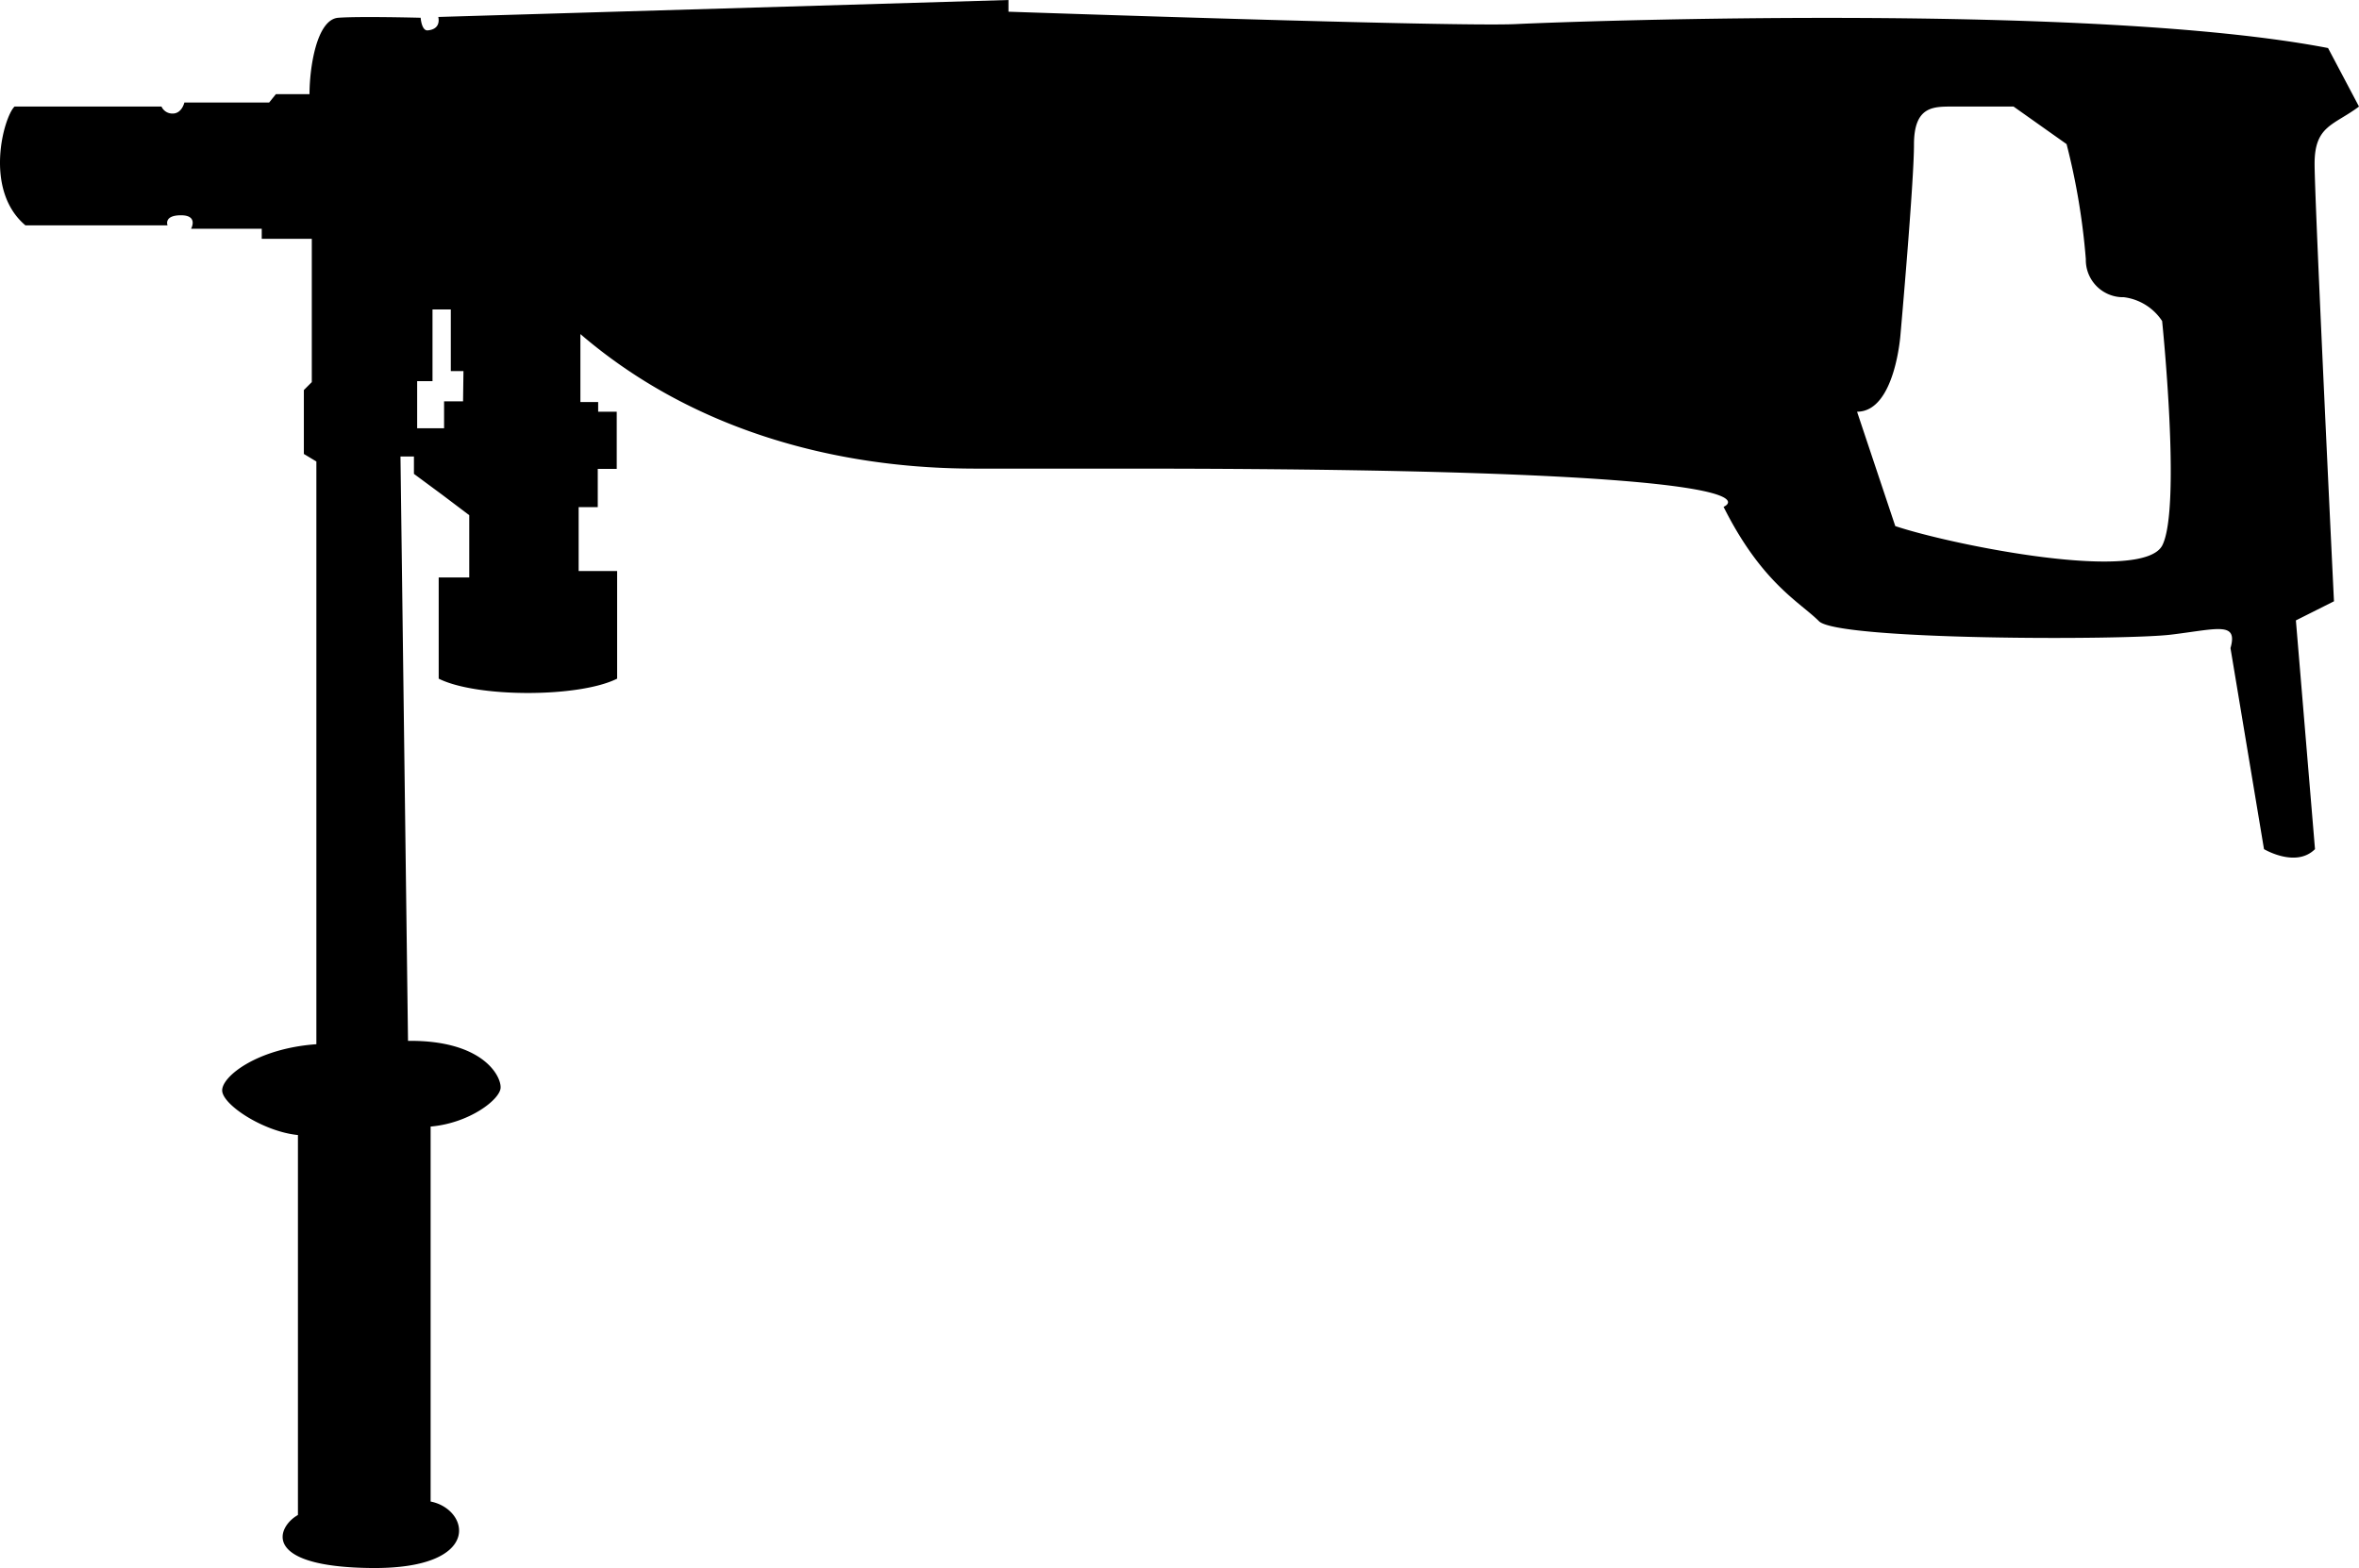 <svg id="Layer_1" data-name="Layer 1" xmlns="http://www.w3.org/2000/svg" viewBox="0 0 175.3 116.54">
<title>Core Drill</title>
<g id="Layer_2" data-name="Layer 2"><g id="icons"><path d="M172,12.17c0-2.84,1.41-2.84,3.3-4.25L173,3.57c-17.49-3.37-55.8-2-60.35-1.78S74.94.87,74.94.87V0L32.57,1.26c.07.32.07.93-.81,1-.44,0-.5-.94-.5-.94s-4.5-.12-6.12,0S23,5.06,23,7H20.5l-.5.62H13.7s-.18.82-.87.82A.89.89,0,0,1,12,7.92H1.08c-.81.79-2.31,6.2.81,8.83H12.45s-.31-.75,1-.75.75,1,.75,1h5.25v.75h3.72V28.4l-.59.59v4.75l.93.56V77.61c-4.37.31-7,2.37-7,3.43s3.07,3.07,5.63,3.32V112.6c-1.56.87-2.81,3.87,5.5,3.94s7.25-4.38,4.36-4.94V83.73c2.88-.25,5.14-2,5.2-2.87s-1.31-3.56-6.88-3.5l-.56-43.43h1v1.29l2.11,1.56,2,1.51v4.63H32.6v7.52c2.83,1.42,10.43,1.42,13.26,0v-8H43V37.69h1.42V34.85h1.41V30.6H44.45v-.72H43.13V24.83c11.44,9.82,25.42,10,29.67,10H84.14c51,0,43.94,2.84,43.94,2.84,2.84,5.67,5.67,7.08,7.09,8.5s22.68,1.42,26.15,1,5-1,4.43,1l2.49,14.94s2.37,1.42,3.79,0l-1.42-17,2.83-1.42S172,15,172,12.17ZM34.41,29.83H33v2H31v-3.5h1.14V23H33.5v4.58h.94ZM160.69,40.52c-1.42,2.84-15.6,0-19.85-1.42L138,30.6c2.84,0,3.23-5.77,3.23-5.77s1-11.24,1-14.08,1.41-2.83,2.83-2.83h4.57l3.94,2.79A50.38,50.38,0,0,1,155,19.26a2.77,2.77,0,0,0,2.71,2.83h.12a4,4,0,0,1,2.84,1.77S162.1,37.69,160.69,40.52Z" transform="translate(0)" fill="currentColor"/></g></g></svg>